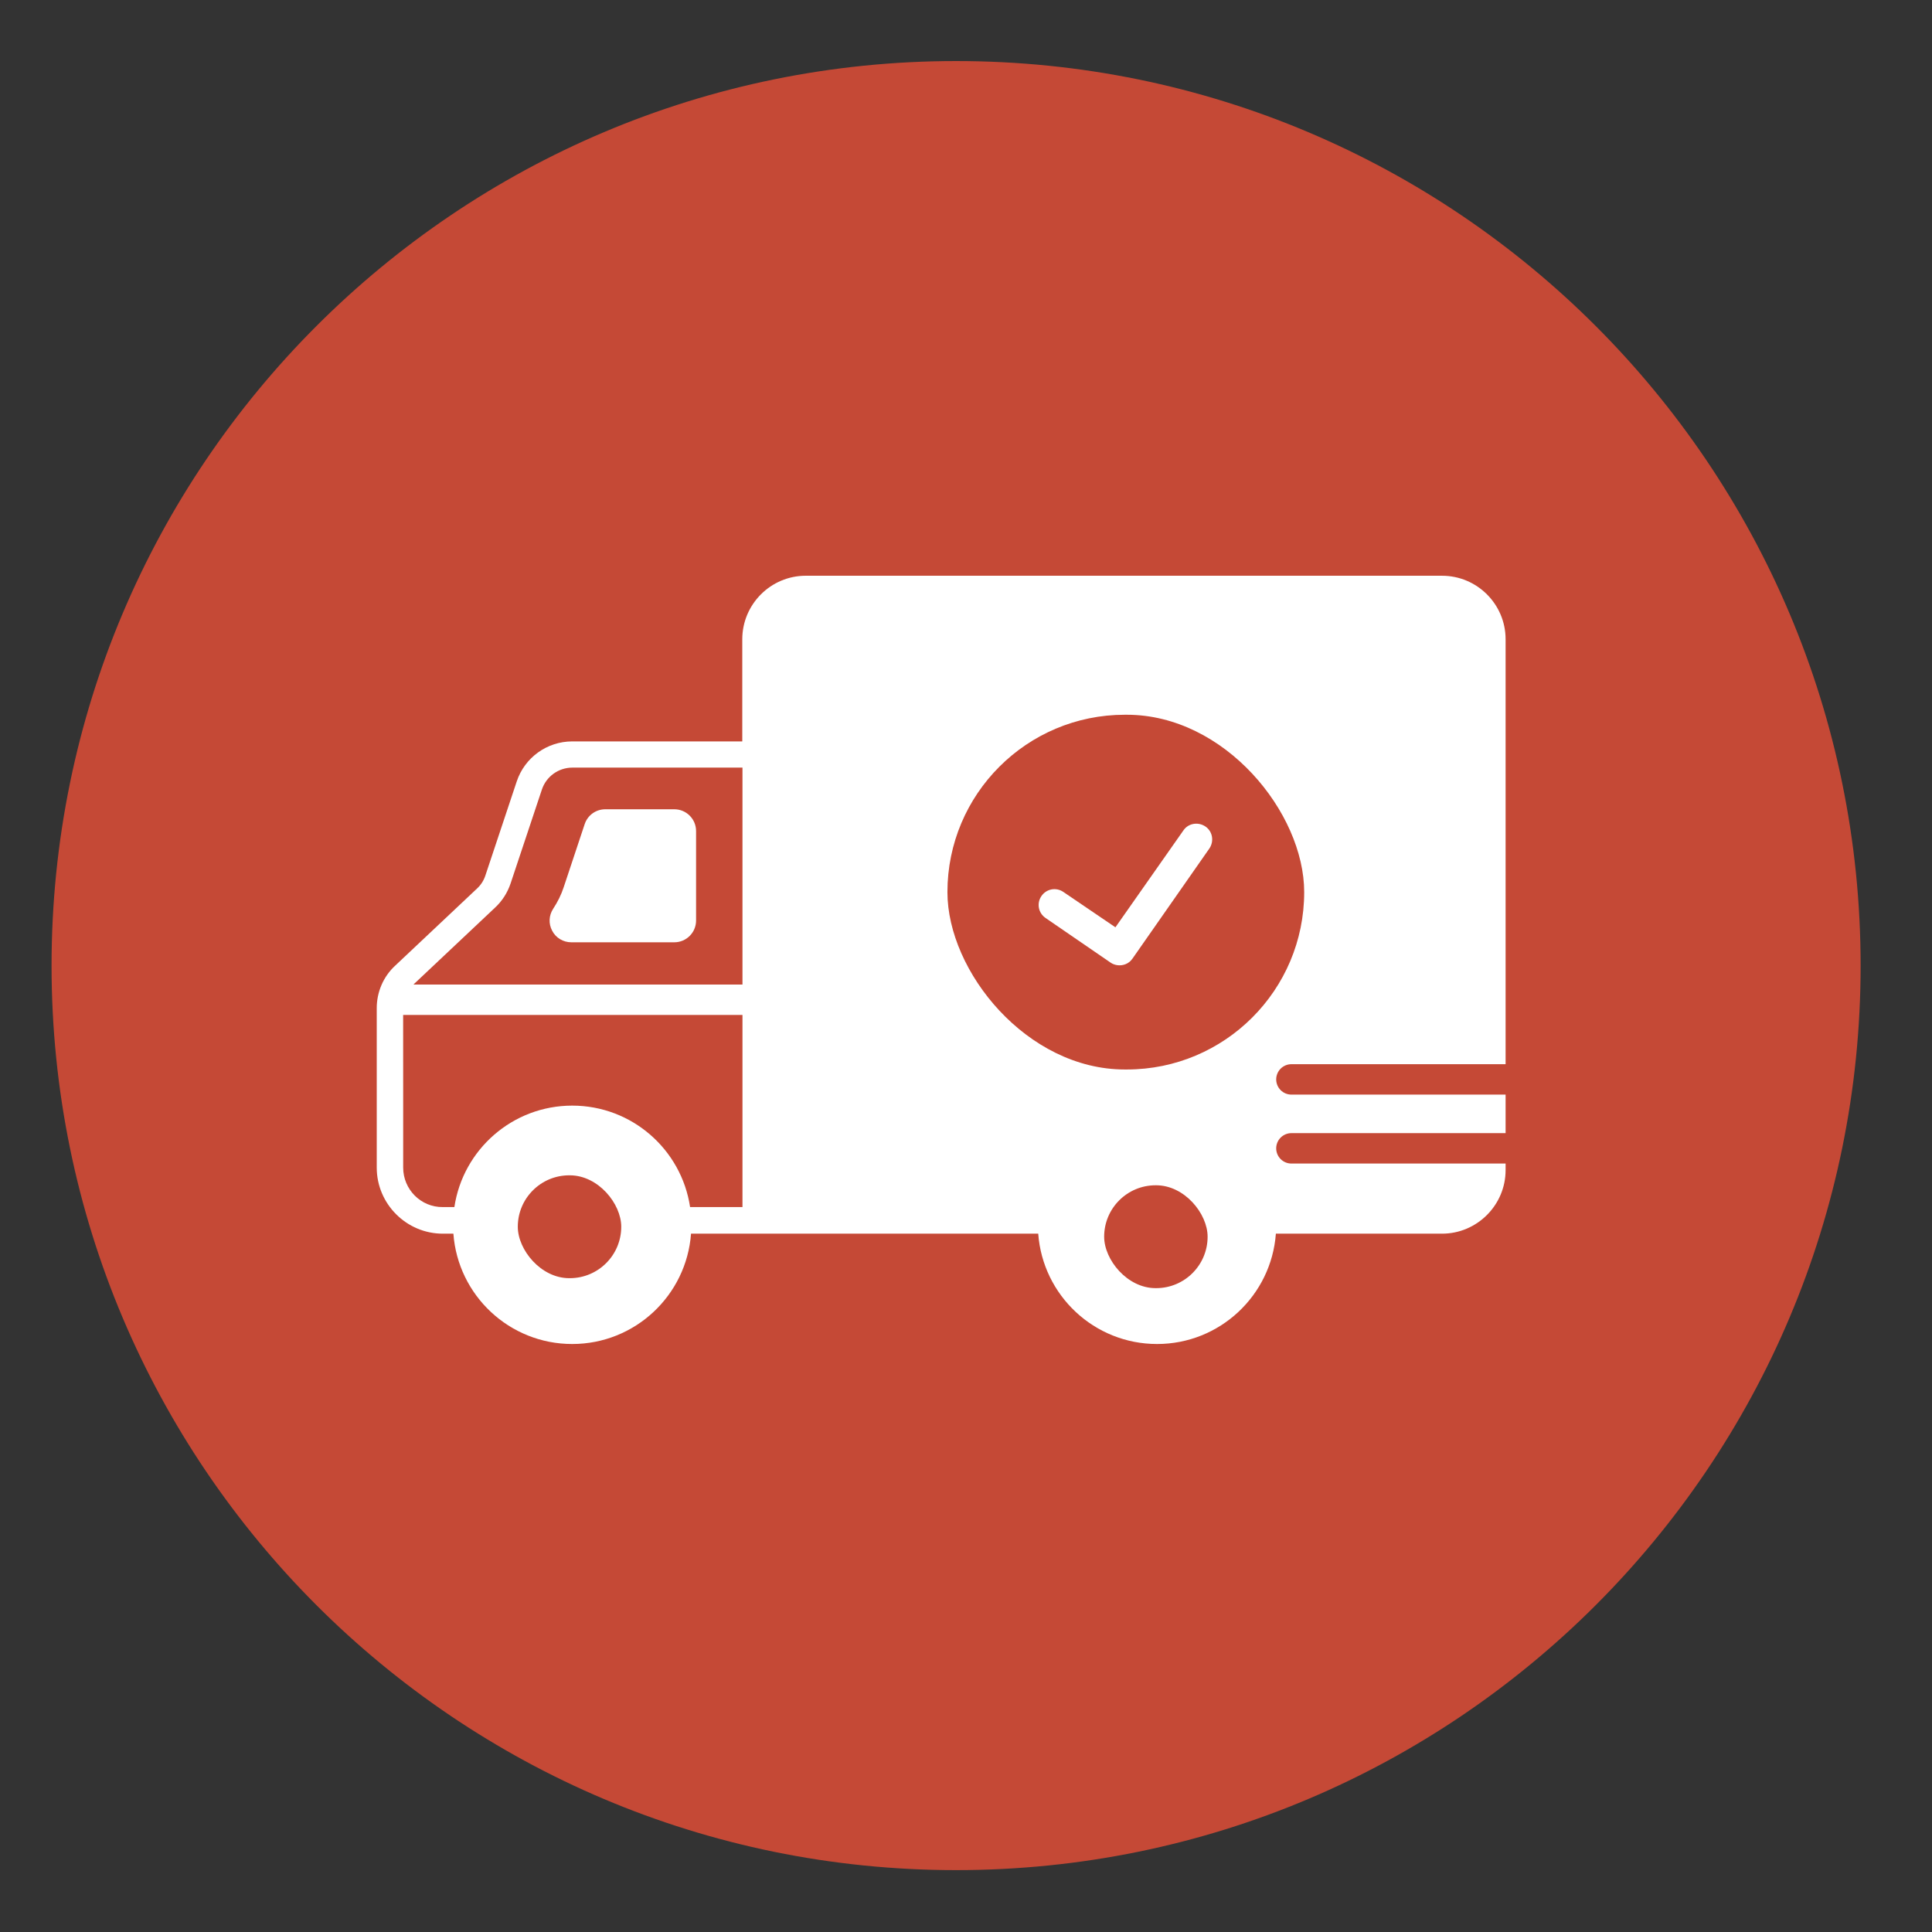 <svg xmlns="http://www.w3.org/2000/svg" id="Calque_1" data-name="Calque 1" viewBox="0 0 1080 1080"><rect x="0" y="0" width="1080" height="1080" fill="#333333" stroke="none"/><defs><style>      .cls-1 {        fill: #c54936;      }      .cls-2 {        stroke: #c54936;      }      .cls-2, .cls-3 {        fill: none;        stroke-linecap: round;        stroke-miterlimit: 10;        stroke-width: 17px;      }      .cls-4 {        fill: #fff;      }      .cls-3 {        stroke: #fff;      }    </style></defs><g id="Rectangle_40" data-name="Rectangle 40"><path class="cls-1" d="M534.46,34.13h0c279.26,0,505.64,226.38,505.64,505.64h0c0,279.26-226.38,505.64-505.64,505.64h0c-279.26,0-505.64-226.38-505.64-505.64h0c0-279.26,226.38-505.64,505.64-505.64Z"></path></g><g><path class="cls-4" d="M309.22,508.02c-2.4,3.69-2.68,8.3-.55,12.27,2.03,3.97,6.18,6.46,10.7,6.46h57.56c6.73,0,12.18-5.44,12.18-12.18v-50c0-6.73-5.44-12.18-12.18-12.18h-38.56c-5.26,0-9.87,3.32-11.53,8.3l-11.72,35.24c-1.38,4.24-3.41,8.3-5.9,12.08Z"></path><path class="cls-4" d="M806.13,321.84h-355.67c-19.64,0-35.52,15.98-35.52,35.52v57.09h-95.05c-14.08,0-26.58,9.01-31.03,22.37l-17.51,52.53c-.92,2.85-2.54,5.39-4.78,7.43l-45.69,43.05c-6.61,6.11-10.28,14.76-10.28,23.71v89.15c0,20.32,16.62,36.94,36.94,36.94h5.91c2.53,34.48,31.29,61.68,66.42,61.68s63.89-27.2,66.42-61.68h194.09c2.53,34.48,31.29,61.68,66.42,61.68s63.89-27.2,66.42-61.68h92.9c19.53,0,35.52-15.98,35.52-35.52v-296.74c0-19.64-15.98-35.52-35.52-35.52ZM225.36,571.06v-7.53c0-4.88,2.03-9.67,5.7-13.13l45.69-43.05c3.97-3.66,6.92-8.34,8.65-13.43l17.5-52.51c2.44-7.33,9.26-12.31,17.1-12.31h95.05v245.66h-29.29c-4.79-32.09-32.46-56.71-65.88-56.71s-61.09,24.62-65.88,56.71h-6.54c-12.21.1-22.08-9.87-22.08-22.08v-36.02"></path></g><rect class="cls-1" x="289.45" y="657.01" width="57.83" height="57.5" rx="28.75" ry="28.75"></rect><rect class="cls-1" x="617.23" y="662.58" width="57.83" height="57.5" rx="28.75" ry="28.75"></rect><rect class="cls-1" x="529.62" y="399.55" width="199.43" height="198.3" rx="99.15" ry="99.15"></rect><g><path class="cls-4" d="M616.6,544.31c4.54,3.09,10.25,3.58,15.09,1.75,2.95-1.11,5.57-3.07,7.59-6l42.9-61.43c5.11-7.46,3.43-17.65-4.04-22.76-7.46-5.11-17.65-3.43-22.76,4.04l-33.75,48.11-22.97-15.6c-7.46-5.11-17.57-3.22-22.68,4.25-5.11,7.46-3.22,17.57,4.25,22.68l36.37,24.96Z"></path><path class="cls-1" d="M625.81,554.64c-4.74,0-9.43-1.4-13.43-4.13h-.02s-36.37-24.97-36.37-24.97c-5.26-3.6-8.8-9.02-9.97-15.26-1.17-6.24.17-12.58,3.78-17.84,3.6-5.26,9.03-8.8,15.26-9.97,6.25-1.17,12.58.17,17.84,3.78l16.83,11.43,29.5-42.06c7.34-10.71,22.22-13.39,33.14-5.92,10.78,7.38,13.46,22.27,5.99,33.19l-42.94,61.48c-2.75,3.99-6.59,7.02-11.09,8.72-2.77,1.05-5.66,1.56-8.53,1.56ZM620.84,538.12c2.35,1.6,5.49,1.95,8.2.92,1.67-.63,3-1.69,4.07-3.24l42.92-61.46c2.76-4.04,1.83-9.57-2.13-12.28-4.09-2.8-9.62-1.87-12.33,2.09l-38.04,54.22-29.08-19.75c-1.98-1.36-4.33-1.86-6.63-1.43-2.3.43-4.31,1.75-5.65,3.71-1.34,1.96-1.84,4.3-1.41,6.6.43,2.3,1.75,4.31,3.71,5.65l36.36,24.96Z"></path></g><line class="cls-2" x1="721.9" y1="603.39" x2="934.56" y2="603.39"></line><line class="cls-2" x1="721.9" y1="641.93" x2="934.56" y2="641.93"></line><line class="cls-3" x1="225.03" y1="558.86" x2="437.69" y2="558.86"></line></svg>